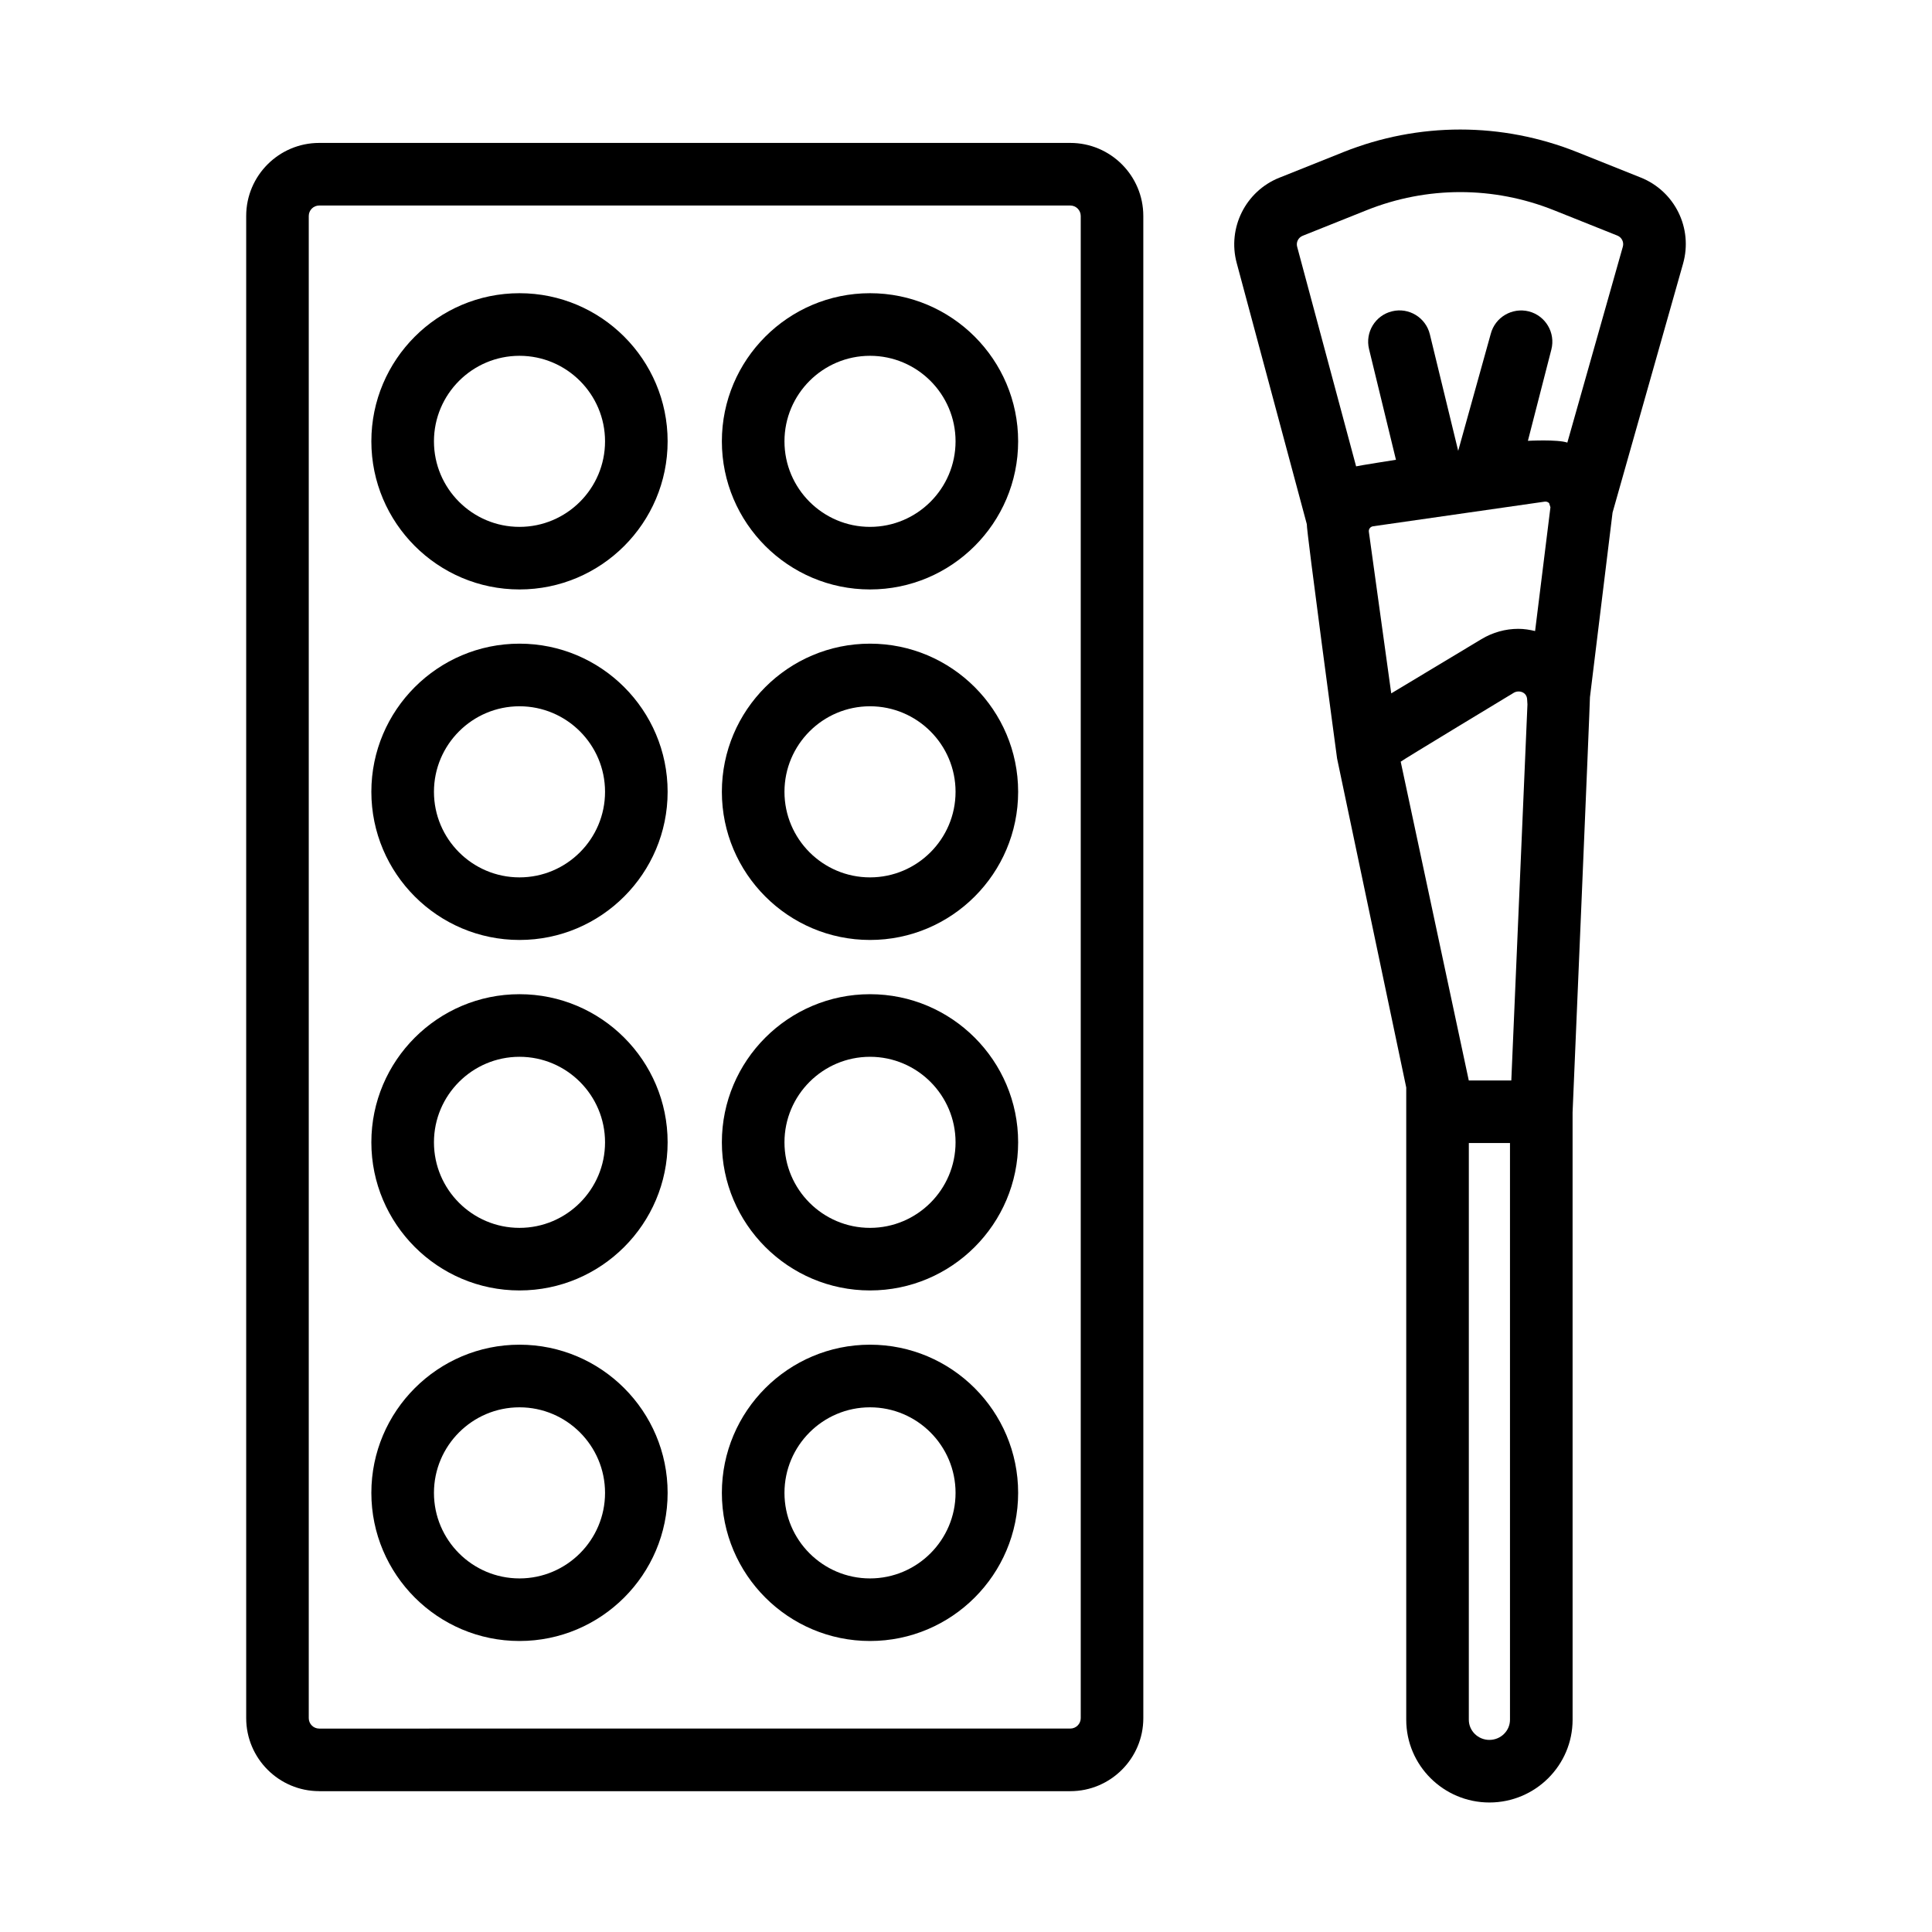 <?xml version="1.0" encoding="UTF-8"?>
<!-- Uploaded to: SVG Repo, www.svgrepo.com, Generator: SVG Repo Mixer Tools -->
<svg fill="#000000" width="800px" height="800px" version="1.1" viewBox="144 144 512 512" xmlns="http://www.w3.org/2000/svg">
 <g>
  <path d="m228.59 618.68h199.05c10.672 0 19.352-8.68 19.352-19.352l-0.004-398.1c0-10.672-8.68-19.352-19.352-19.352h-199.04c-10.672 0-19.352 8.68-19.352 19.352v398.09c0 10.672 8.68 19.355 19.352 19.355zm-2.766-417.45c0-1.523 1.238-2.766 2.766-2.766h199.05c1.523 0 2.766 1.238 2.766 2.766v398.09c0 1.523-1.238 2.766-2.766 2.766l-199.05 0.004c-1.523 0-2.766-1.238-2.766-2.766z"/>
  <path d="m281.67 300.21c21.648 0 39.258-17.613 39.258-39.258s-17.609-39.25-39.258-39.25c-21.645 0-39.258 17.613-39.258 39.25 0.004 21.641 17.609 39.258 39.258 39.258zm0-61.918c12.5 0 22.672 10.172 22.672 22.668 0 12.496-10.172 22.668-22.672 22.668s-22.668-10.172-22.668-22.668c0.004-12.496 10.172-22.668 22.668-22.668z"/>
  <path d="m374.56 300.21c21.648 0 39.258-17.613 39.258-39.258s-17.609-39.25-39.258-39.25c-21.645 0-39.258 17.613-39.258 39.25 0 21.641 17.613 39.258 39.258 39.258zm0-61.918c12.5 0 22.672 10.172 22.672 22.668 0 12.496-10.172 22.668-22.672 22.668s-22.668-10.172-22.668-22.668c0-12.496 10.168-22.668 22.668-22.668z"/>
  <path d="m281.67 393.1c21.648 0 39.258-17.613 39.258-39.266 0-21.645-17.609-39.258-39.258-39.258-21.645 0-39.258 17.613-39.258 39.258 0.004 21.652 17.609 39.266 39.258 39.266zm0-61.93c12.5 0 22.672 10.172 22.672 22.668 0 12.504-10.172 22.676-22.672 22.676s-22.668-10.172-22.668-22.676c0-12.496 10.172-22.668 22.668-22.668z"/>
  <path d="m374.56 393.1c21.648 0 39.258-17.613 39.258-39.266 0-21.645-17.609-39.258-39.258-39.258-21.645 0-39.258 17.613-39.258 39.258 0 21.652 17.613 39.266 39.258 39.266zm0-61.93c12.5 0 22.672 10.172 22.672 22.668 0 12.504-10.172 22.676-22.672 22.676s-22.668-10.172-22.668-22.676c0-12.496 10.168-22.668 22.668-22.668z"/>
  <path d="m281.67 485.98c21.648 0 39.258-17.613 39.258-39.258 0-21.645-17.609-39.25-39.258-39.25-21.645 0-39.258 17.613-39.258 39.25 0.004 21.641 17.609 39.258 39.258 39.258zm0-61.918c12.5 0 22.672 10.172 22.672 22.668s-10.172 22.668-22.672 22.668-22.668-10.172-22.668-22.668 10.172-22.668 22.668-22.668z"/>
  <path d="m374.56 485.98c21.648 0 39.258-17.613 39.258-39.258 0-21.645-17.609-39.25-39.258-39.25-21.645 0-39.258 17.613-39.258 39.25 0 21.641 17.613 39.258 39.258 39.258zm0-61.918c12.5 0 22.672 10.172 22.672 22.668s-10.172 22.668-22.672 22.668-22.668-10.172-22.668-22.668 10.168-22.668 22.668-22.668z"/>
  <path d="m281.67 578.88c21.648 0 39.258-17.613 39.258-39.258 0-21.652-17.609-39.266-39.258-39.266-21.645 0-39.258 17.613-39.258 39.266 0.004 21.645 17.609 39.258 39.258 39.258zm0-61.926c12.5 0 22.672 10.172 22.672 22.676 0 12.496-10.172 22.668-22.672 22.668s-22.668-10.172-22.668-22.668c0-12.504 10.172-22.676 22.668-22.676z"/>
  <path d="m374.56 578.88c21.648 0 39.258-17.613 39.258-39.258 0-21.652-17.609-39.266-39.258-39.266-21.645 0-39.258 17.613-39.258 39.266 0 21.645 17.613 39.258 39.258 39.258zm0-61.926c12.5 0 22.672 10.172 22.672 22.676 0 12.496-10.172 22.668-22.672 22.668s-22.668-10.172-22.668-22.668c0-12.504 10.168-22.676 22.668-22.676z"/>
  <path d="m578.78 191.04-16.797-6.719c-19.996-7.992-42.02-7.992-62.008 0l-16.922 6.769c-8.953 3.57-13.816 13.297-11.316 22.602l18.582 69.219c-0.145 1.422 8.004 61.969 8.004 61.969l0.016 0.125 18.328 87.195v167.55c0 12.098 9.891 21.93 22.043 21.93 12.152 0 22.043-9.84 22.043-21.93l-0.004-160.96s4.656-109.32 4.602-110.02c0 0 5.965-48.688 5.992-48.934l18.68-65.945c2.668-9.402-2.168-19.23-11.242-22.855zm-25.379 85.895c0.559-0.066 0.945 0.227 1.129 0.398l0.352 1.102-4.066 32.797c-1.438-0.344-2.906-0.586-4.445-0.586-3.41 0-6.785 0.938-9.77 2.731l-23.91 14.375-5.926-42.809c-0.105-0.734 0.383-1.371 1.133-1.48zm-38.199 68.918c0.207-0.281 29.941-18.246 29.941-18.246 1.324-0.812 3.457-0.246 3.562 1.719l0.086 1.359-4.277 99.652h-11.27zm23.508 259.24c-3.008 0-5.457-2.398-5.457-5.344l0.004-152.83h10.906v152.82c0.004 2.953-2.445 5.352-5.453 5.352zm20.652-343.8c-2.609-0.898-10.453-0.469-10.453-0.469l6.219-24.203c1.137-4.438-1.531-8.953-5.969-10.098-4.422-1.102-8.953 1.531-10.098 5.969l-8.625 30.984-7.508-30.875c-1.082-4.457-5.582-7.195-10.016-6.102-4.453 1.078-7.184 5.562-6.102 10.012l7.133 29.336s-9.844 1.547-10.559 1.742l-15.625-58.195c-0.324-1.199 0.301-2.438 1.457-2.906l16.922-6.769c16.02-6.414 33.664-6.414 49.688 0l16.797 6.715c1.164 0.465 1.789 1.738 1.445 2.949z"/>
 </g>
</svg>